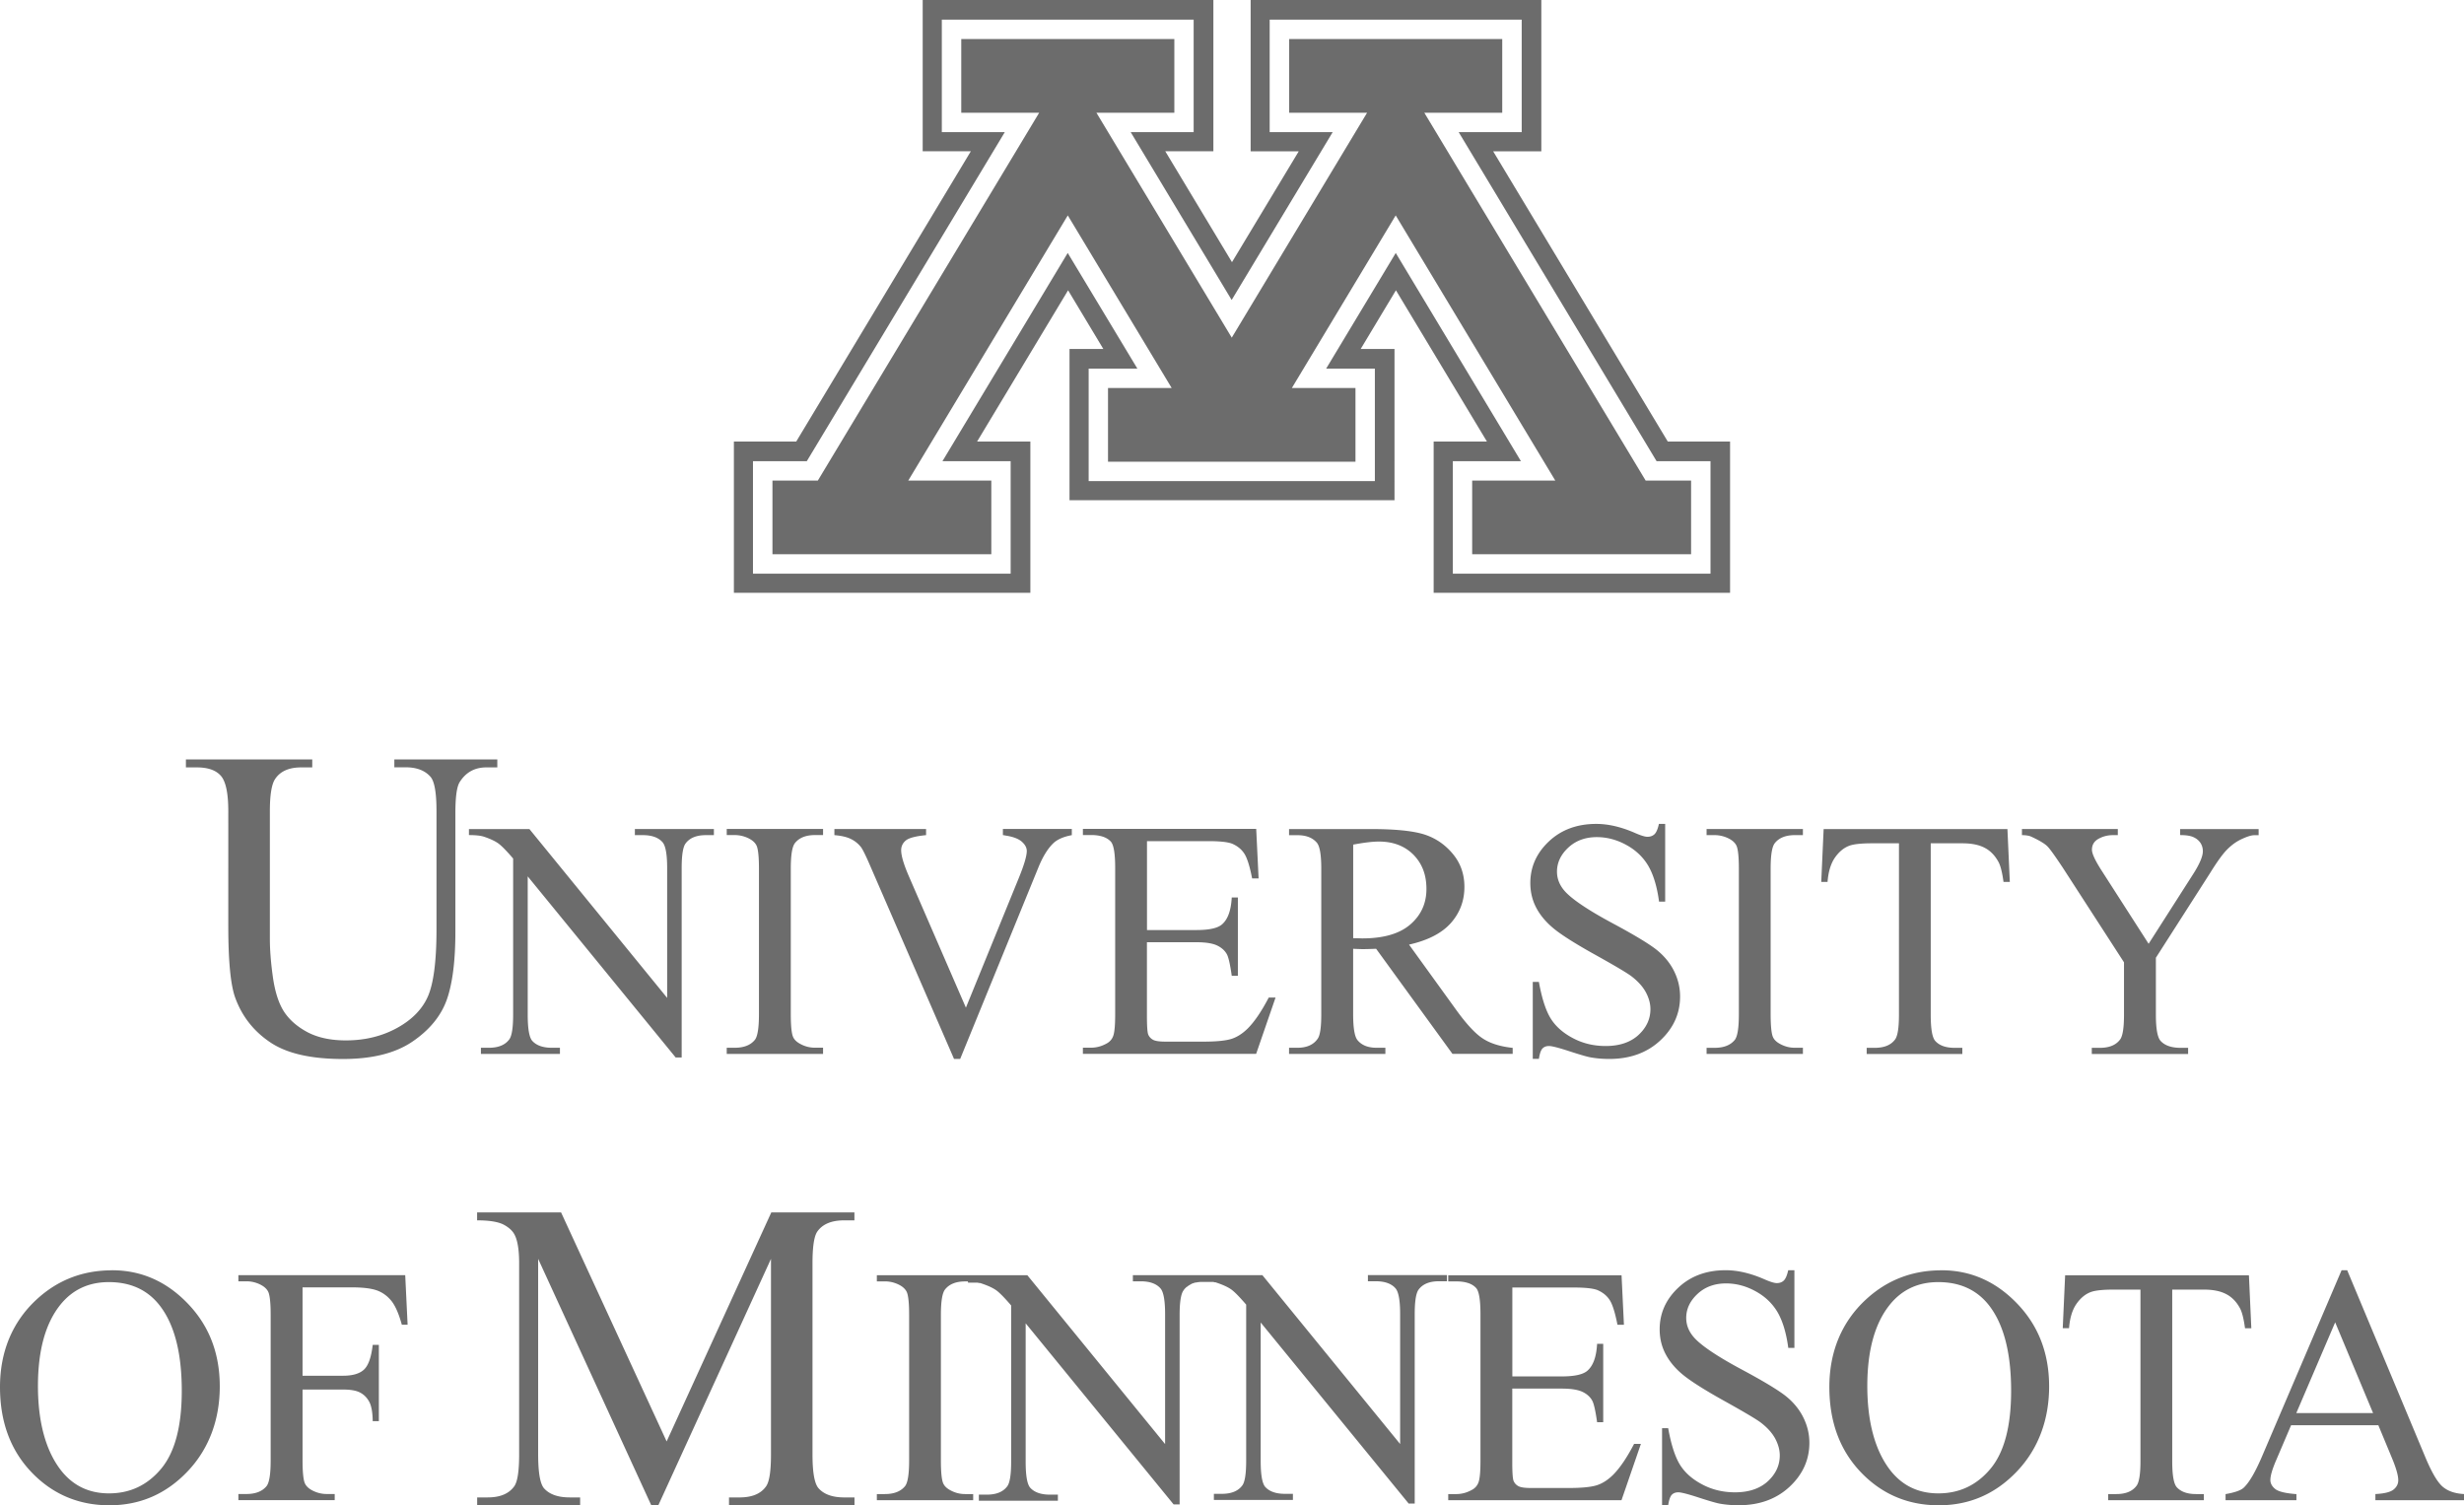 <svg version="1.1" id="Layer_1" xmlns="http://www.w3.org/2000/svg" x="0" y="0" viewBox="0 0 2499.42 1527" style="enable-background:new 0 0 2499.42 1527" xml:space="preserve"><style>.st0{fill-rule:evenodd;clip-rule:evenodd;fill:#6c6c6c}</style><g id="Layer_1_00000013873735170646065870000014511112786134143135_" shape-rendering="geometricPrecision" text-rendering="geometricPrecision" image-rendering="optimizeQuality"><path class="st0" d="m1691.76 447.89-177.13-294.41h48.86V0h-294.87v153.48h48.8l-67.73 112.45-67.67-112.5h48.8V0H935.95v153.42h48.86L807.68 447.89h-63.24v153.42h300.74V447.89h-54.04l92.3-153.42 35.74 59.5h-34.3v153.48h329.68V353.97h-34.3l35.74-59.5 92.3 153.42h-54.04v153.42h300.68V447.89h-63.18zm43.33 134.02h-261.38V467.85h69.11L1415.81 256.6l-70.61 117.34h49.43V488h-290.32V373.94h49.43l-70.67-117.34-127.06 211.2h69.17v114.11H763.8V467.8h54.61l200.84-333.77h-63.88V19.91h255.45v114.11h-63.88l102.43 170.28 102.49-170.28h-63.93V19.91H1543.57v114.11h-63.93l200.78 333.83h54.67v114.06z"/><path class="st0" d="M1523.83 39.59v74.81h-79.01l224.49 373.07h46.09v74.75h-222.07v-74.75h84.31L1415.76 218.5l-105.31 175.06h64.51v74.81h-251.02v-74.81h64.57L1083.14 218.5 921.32 487.47h84.25v74.75H783.56v-74.75h46.04l224.49-373.07h-79.01V39.59h216.15v74.81h-79.01l137.25 228.11 137.25-228.11h-79.01V39.59h216.14-.02zM400.01 778.43v-8.06h104.45v8.06h-11.11c-11.62 0-20.6 4.83-26.87 14.62-3.05 4.55-4.55 15.02-4.55 31.54v120.39c0 29.81-2.93 52.89-8.8 69.34-5.93 16.46-17.55 30.56-34.82 42.3s-40.69 17.61-70.44 17.61c-32.34 0-56.91-5.58-73.66-16.86-16.8-11.22-28.72-26.36-35.62-45.35-4.72-13.01-7.02-37.35-7.02-73.14V822.81c0-18.24-2.53-30.15-7.54-35.85s-13.12-8.52-24.34-8.52h-11.11v-8.06h128.16v8.06H305.4c-12.26 0-21 3.91-26.18 11.57-3.68 5.24-5.47 16.23-5.47 32.8v129.42c0 11.51 1.04 24.75 3.17 39.65 2.19 14.85 5.98 26.47 11.51 34.82 5.58 8.29 13.58 15.13 24 20.6 10.47 5.35 23.25 8.06 38.38 8.06 19.39 0 36.83-4.26 52.14-12.72s25.78-19.34 31.36-32.51c5.58-13.24 8.46-35.62 8.46-67.16V822.7c0-18.53-2.01-30.1-6.1-34.76-5.7-6.45-14.1-9.61-25.32-9.61h-11.11l-.23.12v-.02zm581.97 521.43h-3.05c-9.27 0-16.06 2.76-20.31 8.17-2.82 3.63-4.2 12.2-4.2 25.84v147.61c0 11.51.75 19.16 2.19 22.79 1.09 2.82 3.45 5.24 7.08 7.25 4.83 2.7 9.84 4.03 15.25 4.03h8.23v6.21h-97.71v-6.21h8.11c9.44 0 16.29-2.76 20.6-8.17 2.7-3.63 4.03-12.2 4.03-25.84v-147.61c0-11.51-.75-19.16-2.19-22.85-1.15-2.82-3.45-5.24-6.96-7.25a31.769 31.769 0 0 0-15.48-4.03h-8.11v-6.22h152.67l139.72 171.26v-131.72c0-14.04-1.61-22.79-4.78-26.3-4.2-4.72-10.82-7.08-19.91-7.08h-8v-6.22h131.38l139.72 171.26v-131.72c0-14.04-1.61-22.79-4.78-26.3-4.2-4.72-10.82-7.08-19.91-7.08h-8v-6.22h80.16v6.22h-8.11c-9.78 0-16.69 2.93-20.83 8.75-2.47 3.63-3.74 11.8-3.74 24.57v192.21h-6.1l-150.14-183.69v140.47c0 14.04 1.55 22.79 4.6 26.3 4.32 4.72 10.93 7.02 19.97 7.02h8.11v6.21h-80.16v-6.21h8.06c9.84 0 16.8-2.93 20.95-8.75 2.47-3.63 3.74-11.8 3.74-24.57v-158.6c-6.62-7.71-11.62-12.83-15.02-15.31-3.45-2.47-8.46-4.78-15.02-6.96l-.17-.06-.12-.06-.12-.06h-.06l-.12-.06h-.06l-.12-.06h-.06l-.12-.06h-.92l-.12-.06h-.06l-.17-.06-.17-.06-.17-.06-.17-.06h-.17l-.17-.06h-.06l-.17-.06h-13.35l-.29.06h-.12l-.29.06h-.52l-.29.06h-.12l-.29.06h-.12l-.29.06h-.06l-.29.06h-.06l-.29.06h-.06l-.35.06h-.06l-.35.06h-.06l-.35.06h-.06l-.35.06h-.06l-.35.06-.35.06-.35.12-.35.12-.69.23h-.06l-.29.12h-.06l-.29.12h-.06l-.29.12h-.06l-.29.12h-.06l-.29.12-.06.06-.23.12-.06.06-.23.12-.06.06-.23.12-.06.06-.23.12-.12.06-.23.12-.12.06-.17.12-.12.06-.17.12-.12.06-.17.12-.12.06-.17.12-.12.06-.17.12-.12.06-.17.12-.12.06-.17.12-.12.06-.12.12-.12.12-.12.12-.12.12-.12.06-.17.12-.12.06-.17.12-.12.06-.17.12-.12.06-.17.12-.06.06-.17.12-.06.06-.17.17-.06.06-.17.17-.06.06-.17.17-.06.06-.17.17-.06.06-.17.17-.06.06-.17.17-.06.06-.17.17-.06.06-.17.23-.06.06-.17.23v.06l-.17.23-.17.23-.17.23-.17.23-.17.29c-2.47 3.63-3.74 11.8-3.74 24.57v192.21h-6.1l-150.08-183.69v140.47c0 14.04 1.55 22.79 4.6 26.3 4.32 4.72 10.93 7.02 19.97 7.02h8.11v6.21h-80.16v-6.21h8.06c9.84 0 16.8-2.93 20.95-8.75 2.47-3.63 3.74-11.8 3.74-24.57v-158.6c-6.62-7.71-11.62-12.83-15.02-15.31-3.45-2.47-8.46-4.78-15.02-6.96l-.17-.06-.17-.06-.12-.06-.12-.06h-.06l-.12-.06h-.06l-.12-.06h-.06l-.12-.06h-.06l-.12-.06h-.98l-.12-.06h-.06l-.12-.06h-.06l-.12-.06h-.46l-.17-.06-.17-.06h-.17l-.17-.06H982l-.23-1.09.21-.15zM475.74 840.99h61.29l139.72 171.26V880.53c0-14.04-1.61-22.79-4.78-26.3-4.2-4.72-10.82-7.08-19.91-7.08H644v-6.22h80.16v6.22h-8.11c-9.84 0-16.69 2.93-20.83 8.75-2.47 3.63-3.74 11.8-3.74 24.57v192.21h-6.1L535.3 888.99v140.47c0 14.04 1.55 22.85 4.6 26.36 4.32 4.72 10.93 7.02 19.97 7.02h8.11v6.22h-80.16v-6.22h8c9.84 0 16.8-2.93 20.95-8.75 2.47-3.63 3.74-11.8 3.74-24.63v-158.6c-6.62-7.71-11.62-12.83-15.02-15.31-3.45-2.47-8.4-4.78-15.02-6.96-3.28-.98-8.17-1.5-14.79-1.5v-6.22l.06.12zm-362.09 447.54c29.52 0 55.13 11.22 76.77 33.72 21.7 22.5 32.51 50.53 32.51 84.13s-10.88 63.36-32.74 86.26c-21.81 22.9-48.22 34.3-79.24 34.3s-57.6-11.16-78.95-33.49-32-51.16-32-86.55 12.31-65.72 36.94-88.56c21.41-19.85 46.96-29.75 76.71-29.75v-.06zm546.99 238.41-114.75-249.98v198.48c0 18.3 2.01 29.75 5.98 34.3 5.47 6.1 14.1 9.21 26.01 9.21h10.59v8.06H484.02v-8.06h10.7c12.72 0 21.64-3.8 27.05-11.45 3.22-4.72 4.83-15.37 4.83-32.05V1281.4c0-13.12-1.5-22.73-4.43-28.54-2.07-4.26-5.93-7.77-11.45-10.7-5.58-2.82-14.5-4.26-26.76-4.26v-8.06h85.17l107.09 232.32 106.17-232.32h84.31v8.06h-10.36c-12.89 0-21.98 3.8-27.33 11.45-3.22 4.72-4.83 15.42-4.83 32.05v194.05c0 18.3 2.07 29.75 6.22 34.3 5.47 6.1 14.1 9.21 26.01 9.21h10.36v8.06H739.48v-8.06h10.7c12.83 0 21.81-3.8 27.05-11.45 3.22-4.72 4.83-15.37 4.83-32.05v-198.48l-114.29 249.98h-7.19.06v-.02zm1751.71-81.2h-88.33l-15.25 35.74c-3.8 8.86-5.75 15.48-5.75 19.85 0 3.45 1.67 6.5 5.01 9.15 3.28 2.59 10.42 4.32 21.41 5.12v6.21h-71.88v-6.21c9.5-1.67 15.65-3.86 18.47-6.56 5.7-5.41 12.03-16.34 18.99-32.8l80.22-187.72h5.7l79.3 189.73c6.39 15.25 12.14 25.09 17.38 29.69 5.24 4.55 12.43 7.08 21.81 7.6v6.21h-89.89v-6.21c9.03-.46 15.19-1.96 18.41-4.55s4.78-5.75 4.78-9.44c0-4.95-2.24-12.72-6.73-23.36l-13.47-32.46h-.17l-.01.01zm-5.17-12.37-38.44-92.02-39.42 92.02h77.86zm-125.92-139.66 2.42 53.63h-6.39c-1.27-9.38-2.93-16.17-5.06-20.2-3.51-6.5-8.06-11.28-13.87-14.33-5.81-3.11-13.35-4.66-22.79-4.66h-32.11v174.08c0 14.04 1.5 22.79 4.55 26.3 4.26 4.72 10.76 7.02 19.62 7.02h7.88v6.21h-97.02v-6.21h8.23c9.73 0 16.63-2.93 20.77-8.75 2.47-3.63 3.74-11.8 3.74-24.57v-174.08h-27.33c-10.65 0-18.24.81-22.73 2.36-5.87 2.13-10.76 6.22-14.96 12.26-4.14 6.04-6.62 14.21-7.42 24.51h-6.39l2.42-53.63h186.45l-.01.06zm-311.96-5.18c29.52 0 55.13 11.22 76.77 33.72 21.7 22.5 32.51 50.53 32.51 84.13s-10.88 63.36-32.74 86.26c-21.81 22.9-48.22 34.3-79.24 34.3s-57.6-11.16-78.95-33.49-32-51.16-32-86.55 12.32-65.72 36.95-88.56c21.41-19.85 46.96-29.75 76.71-29.75v-.06h-.01zm-3.22 12.02c-20.31 0-36.66 7.6-48.91 22.67-15.31 18.88-23.02 46.44-23.02 82.81s7.88 65.89 23.77 85.97c12.2 15.25 28.26 22.85 48.28 22.85 21.41 0 39.02-8.34 52.94-25.03 13.93-16.75 20.89-43.04 20.89-79.07 0-39.02-7.71-68.19-22.96-87.3-12.26-15.25-29.23-22.9-50.99-22.9zm-145.88-12.02v78.78h-6.21c-2.01-15.13-5.64-27.16-10.82-36.14-5.24-8.92-12.66-16.06-22.39-21.35-9.61-5.29-19.62-7.94-29.92-7.94-11.68 0-21.35 3.57-28.95 10.65-7.65 7.14-11.45 15.25-11.45 24.34 0 6.96 2.42 13.29 7.25 19.05 6.96 8.34 23.48 19.62 49.66 33.61 21.35 11.45 35.91 20.26 43.68 26.3 7.77 6.16 13.81 13.29 18.01 21.64s6.33 16.98 6.33 26.07c0 17.26-6.73 32.11-20.08 44.6-13.41 12.49-30.67 18.76-51.73 18.76-6.68 0-12.83-.52-18.7-1.55-3.51-.58-10.65-2.65-21.64-6.21-10.88-3.57-17.84-5.35-20.77-5.35s-5.06.86-6.68 2.53c-1.61 1.73-2.82 5.24-3.63 10.53h-6.21v-78.09h6.21c2.93 16.34 6.85 28.6 11.74 36.71 4.95 8.11 12.49 14.9 22.67 20.26 10.13 5.41 21.29 8.06 33.38 8.06 13.98 0 25.09-3.74 33.2-11.11 8.11-7.48 12.2-16.23 12.2-26.3 0-5.64-1.55-11.28-4.6-17.03-3.11-5.75-7.88-11.05-14.33-16.06-4.37-3.4-16.34-10.47-35.91-21.41-19.57-10.82-33.49-19.57-41.72-26.01-8.29-6.45-14.56-13.7-18.82-21.52-4.32-7.88-6.45-16.52-6.45-25.9 0-16.34 6.33-30.44 18.88-42.24s28.6-17.72 47.99-17.72c12.14 0 24.98 2.99 38.61 8.86 6.33 2.82 10.7 4.2 13.29 4.2 2.93 0 5.35-.86 7.14-2.59 1.84-1.78 3.34-5.24 4.49-10.47h6.21l.06.06.01-.02zm-286.12 17.55v90.12h50.24c13.01 0 21.7-1.96 26.01-5.87 5.87-5.18 9.03-14.21 9.73-27.16h6.21v79.47h-6.21c-1.55-11.11-3.16-18.3-4.72-21.46-2.01-3.91-5.35-7.02-9.9-9.21-4.6-2.24-11.62-3.4-21.18-3.4h-50.24v75.21c0 10.07.46 16.23 1.32 18.41.92 2.19 2.47 3.97 4.72 5.24 2.24 1.32 6.56 1.96 12.78 1.96h38.61c12.83 0 22.21-.92 28.03-2.7s11.39-5.35 16.75-10.59c6.96-6.96 14.04-17.44 21.35-31.42h6.91l-19.68 57.09h-175.75v-6.21h8.06c5.41 0 10.47-1.32 15.31-3.91 3.63-1.78 6.1-4.49 7.37-8.11 1.32-3.63 1.96-10.93 1.96-22.04v-148.3c0-14.44-1.44-23.31-4.37-26.64-4.09-4.49-10.76-6.73-20.26-6.73h-8.06v-6.22h175.8l2.42 50.24h-6.56c-2.36-12.08-4.95-20.43-7.77-24.92-2.88-4.55-7.14-8-12.66-10.36-4.49-1.67-12.37-2.53-23.71-2.53h-62.5v.06l-.01-.02zm-1227.18 0v89.43h41.26c9.55 0 16.63-2.07 21.06-6.22 4.49-4.2 7.37-12.49 8.86-25.09h6.22v77.4h-6.22c-.12-8.8-1.27-15.36-3.45-19.51-2.24-4.2-5.29-7.31-9.15-9.38-3.91-2.13-9.61-3.17-17.32-3.17H306.9v71.88c0 11.51.75 19.16 2.19 22.79 1.09 2.82 3.45 5.24 6.96 7.25 4.89 2.7 10.01 4.03 15.36 4.03h8.11v6.21h-97.71v-6.21h8.11c9.44 0 16.29-2.76 20.6-8.17 2.7-3.63 4.03-12.2 4.03-25.84v-147.61c0-11.51-.75-19.16-2.19-22.85-1.15-2.82-3.45-5.24-6.96-7.25a31.101 31.101 0 0 0-15.48-4.03h-8.11v-6.22h169.24l2.42 50.24h-5.87c-2.93-10.7-6.33-18.59-10.13-23.59-3.91-5.01-8.63-8.63-14.27-10.88-5.7-2.24-14.39-3.4-26.24-3.4h-50.12l.06.17v.02zm-196.53-5.53c-20.31 0-36.66 7.6-48.91 22.67-15.31 18.88-22.96 46.44-22.96 82.81s7.88 65.89 23.77 85.97c12.2 15.25 28.26 22.85 48.28 22.85 21.41 0 39.02-8.34 52.94-25.03 13.93-16.75 20.89-43.04 20.89-79.07 0-39.02-7.71-68.19-23.02-87.3-12.26-15.25-29.23-22.9-50.99-22.9zm2101.2-459.56h79.53v6.22h-4.37c-2.93 0-7.19 1.32-12.78 3.91-5.64 2.59-10.65 6.33-15.31 11.11-4.6 4.83-10.19 12.72-16.92 23.59l-54.84 85.69v58.01c0 14.04 1.61 22.85 4.78 26.36 4.32 4.72 11.11 7.02 20.43 7.02h7.48v6.22h-97.71v-6.22h8.17c9.73 0 16.63-2.93 20.77-8.75 2.47-3.63 3.74-11.8 3.74-24.63v-53.35l-62.38-96.45c-7.42-11.11-12.37-18.13-15.02-20.89-2.65-2.82-8.11-6.16-16.4-10.01-2.24-1.09-5.47-1.67-9.73-1.67v-6.22h97.25v6.22h-5.06c-5.29 0-10.13 1.27-14.56 3.74s-6.62 6.16-6.62 11.05c0 4.09 3.45 11.34 10.3 21.93l47.19 73.49 44.94-70.32c6.79-10.53 10.07-18.41 10.07-23.54 0-3.17-.81-5.98-2.42-8.46-1.67-2.47-3.97-4.43-7.02-5.81-3.05-1.44-7.6-2.13-13.58-2.13v-6.22l.06.12.01-.01zm-175.28 0 2.42 53.63h-6.39c-1.27-9.38-2.93-16.17-5.06-20.2-3.51-6.45-8.06-11.28-13.87-14.33-5.81-3.11-13.35-4.66-22.79-4.66h-32.11v174.08c0 14.04 1.5 22.85 4.55 26.36 4.26 4.72 10.76 7.02 19.62 7.02h7.88v6.22h-97.02v-6.22h8.23c9.73 0 16.63-2.93 20.77-8.75 2.47-3.63 3.74-11.8 3.74-24.63V855.43h-27.33c-10.65 0-18.24.81-22.73 2.36-5.87 2.13-10.76 6.22-14.96 12.26-4.14 6.04-6.62 14.21-7.42 24.57h-6.39l2.42-53.63h186.45-.01zm-207.46 221.9v6.22h-97.71v-6.22h8.11c9.44 0 16.29-2.76 20.6-8.17 2.7-3.63 4.03-12.2 4.03-25.84V881.27c0-11.51-.75-19.16-2.19-22.85-1.15-2.82-3.45-5.24-6.96-7.25a31.769 31.769 0 0 0-15.48-4.03h-8.11v-6.22h97.71v6.22h-8.23c-9.26 0-16.06 2.76-20.31 8.17-2.82 3.63-4.2 12.2-4.2 25.84v147.61c0 11.51.75 19.16 2.19 22.79 1.09 2.82 3.45 5.24 7.08 7.25 4.83 2.7 9.84 4.03 15.25 4.03h8.23v.06h-.01zm-139.72-227.08v78.78h-6.21c-2.01-15.13-5.64-27.16-10.82-36.14-5.24-8.92-12.66-16.06-22.39-21.35-9.61-5.29-19.62-7.94-29.92-7.94-11.68 0-21.35 3.57-28.95 10.65s-11.45 15.25-11.45 24.34c0 6.96 2.42 13.29 7.25 19.05 7.02 8.34 23.54 19.62 49.66 33.61 21.35 11.45 35.91 20.26 43.68 26.3 7.77 6.16 13.81 13.29 18.01 21.64s6.27 16.98 6.27 26.07c0 17.26-6.68 32.11-20.08 44.6s-30.67 18.76-51.73 18.76c-6.68 0-12.83-.52-18.7-1.55-3.51-.58-10.65-2.65-21.64-6.22-10.88-3.57-17.84-5.35-20.77-5.35s-5.06.86-6.68 2.53c-1.61 1.73-2.82 5.24-3.63 10.53h-6.21v-78.09h6.21c2.93 16.34 6.85 28.6 11.74 36.71 4.95 8.11 12.49 14.9 22.62 20.26 10.13 5.41 21.29 8.06 33.38 8.06 13.98 0 25.09-3.74 33.2-11.11 8.11-7.48 12.2-16.23 12.2-26.3 0-5.64-1.55-11.28-4.6-17.03-3.11-5.75-7.88-11.05-14.33-16.06-4.37-3.4-16.34-10.47-35.91-21.41-19.57-10.82-33.49-19.57-41.72-26.01-8.23-6.5-14.56-13.7-18.82-21.52-4.32-7.88-6.45-16.52-6.45-25.9 0-16.34 6.33-30.44 18.88-42.24s28.6-17.72 47.99-17.72c12.14 0 24.98 2.99 38.61 8.86 6.33 2.82 10.7 4.2 13.29 4.2 2.93 0 5.35-.86 7.19-2.59 1.84-1.78 3.34-5.24 4.49-10.47h6.21l.12.06.01-.01zm-154.69 233.23h-61.06l-77.46-106.63c-5.58.23-10.07.35-13.58.35-1.44 0-2.99-.06-4.6-.12-1.67-.06-3.34-.12-5.12-.23v66.41c0 14.33 1.55 23.19 4.72 26.64 4.26 4.95 10.59 7.37 19.11 7.37h8.86v6.22h-97.71v-6.22h8.52c9.61 0 16.52-3.17 20.66-9.38 2.36-3.45 3.51-11.68 3.51-24.63V881.21c0-14.33-1.55-23.25-4.72-26.64-4.37-4.95-10.82-7.37-19.45-7.37h-8.52v-6.22h83.04c24.23 0 42.07 1.78 53.58 5.29 11.51 3.57 21.29 10.13 29.23 19.57 8.06 9.5 12.03 20.77 12.03 33.89 0 14.04-4.6 26.18-13.7 36.54-9.15 10.3-23.31 17.61-42.47 21.93l47.19 65.32c10.76 15.02 20.03 25.03 27.74 29.98 7.65 5.01 17.78 8.11 30.21 9.44v6.22-.12h-.01zM1372.6 951.71c2.13 0 3.97 0 5.52.06s2.82.12 3.8.12c21.52 0 37.75-4.72 48.63-14.1 10.93-9.44 16.4-21.46 16.4-36.02s-4.43-25.78-13.18-34.76c-8.86-8.86-20.54-13.35-35.05-13.35-6.45 0-15.13 1.04-26.07 3.11v94.95h-.06l.01-.01zm-209.12-98.41v90.12h50.24c13.01 0 21.7-1.96 26.01-5.87 5.87-5.18 9.03-14.21 9.73-27.16h6.22v79.47h-6.22c-1.55-11.11-3.17-18.3-4.72-21.46-2.01-3.91-5.35-6.96-9.9-9.21-4.6-2.24-11.62-3.4-21.18-3.4h-50.24V1031c0 10.07.46 16.23 1.32 18.41.92 2.19 2.47 3.97 4.72 5.24 2.24 1.32 6.56 1.96 12.78 1.96h38.61c12.83 0 22.21-.92 28.03-2.7s11.39-5.35 16.75-10.59c6.96-6.96 14.04-17.44 21.35-31.42h6.91l-19.68 57.09h-175.75v-6.22h8.11c5.41 0 10.47-1.32 15.31-3.91 3.63-1.78 6.1-4.49 7.37-8.11 1.32-3.63 1.96-10.93 1.96-22.04v-148.3c0-14.44-1.44-23.31-4.37-26.64-4.09-4.49-10.76-6.73-20.26-6.73h-8.11v-6.22h175.8l2.42 50.24h-6.56c-2.36-12.08-4.95-20.43-7.77-24.92-2.88-4.55-7.08-8-12.66-10.36-4.49-1.67-12.37-2.53-23.71-2.53h-62.5v.06l-.01-.01zm-76.25-12.37v6.22c-8 1.5-14.16 4.09-18.3 7.77-5.93 5.52-11.16 13.98-15.77 25.38l-79.18 193.87h-6.22l-85.28-196.41c-4.37-10.13-7.48-16.34-9.21-18.59-2.82-3.51-6.27-6.27-10.36-8.23s-9.55-3.22-16.52-3.8v-6.22h93v6.22c-10.53 1.04-17.38 2.82-20.54 5.41-3.11 2.59-4.72 5.87-4.72 9.9 0 5.58 2.59 14.33 7.71 26.18l57.95 133.51 53.81-131.9c5.29-13.01 7.94-22.04 7.94-27.05 0-3.22-1.67-6.39-4.89-9.27-3.28-2.99-8.75-5.12-16.46-6.33-.58-.12-1.55-.29-2.88-.52v-6.22h69.8l.12.06v.02zm-252.34 221.9v6.22h-97.71v-6.22h8.06c9.5 0 16.29-2.76 20.6-8.17 2.7-3.63 4.03-12.2 4.03-25.84V881.21c0-11.51-.75-19.16-2.19-22.85-1.15-2.82-3.45-5.24-6.96-7.25a31.769 31.769 0 0 0-15.48-4.03h-8.06v-6.22h97.71v6.22h-8.23c-9.27 0-16.06 2.76-20.31 8.17-2.82 3.63-4.2 12.2-4.2 25.84v147.61c0 11.51.75 19.16 2.19 22.79 1.09 2.82 3.45 5.24 7.08 7.25 4.83 2.7 9.84 4.03 15.25 4.03h8.23v.06h-.01z"/></g></svg>
